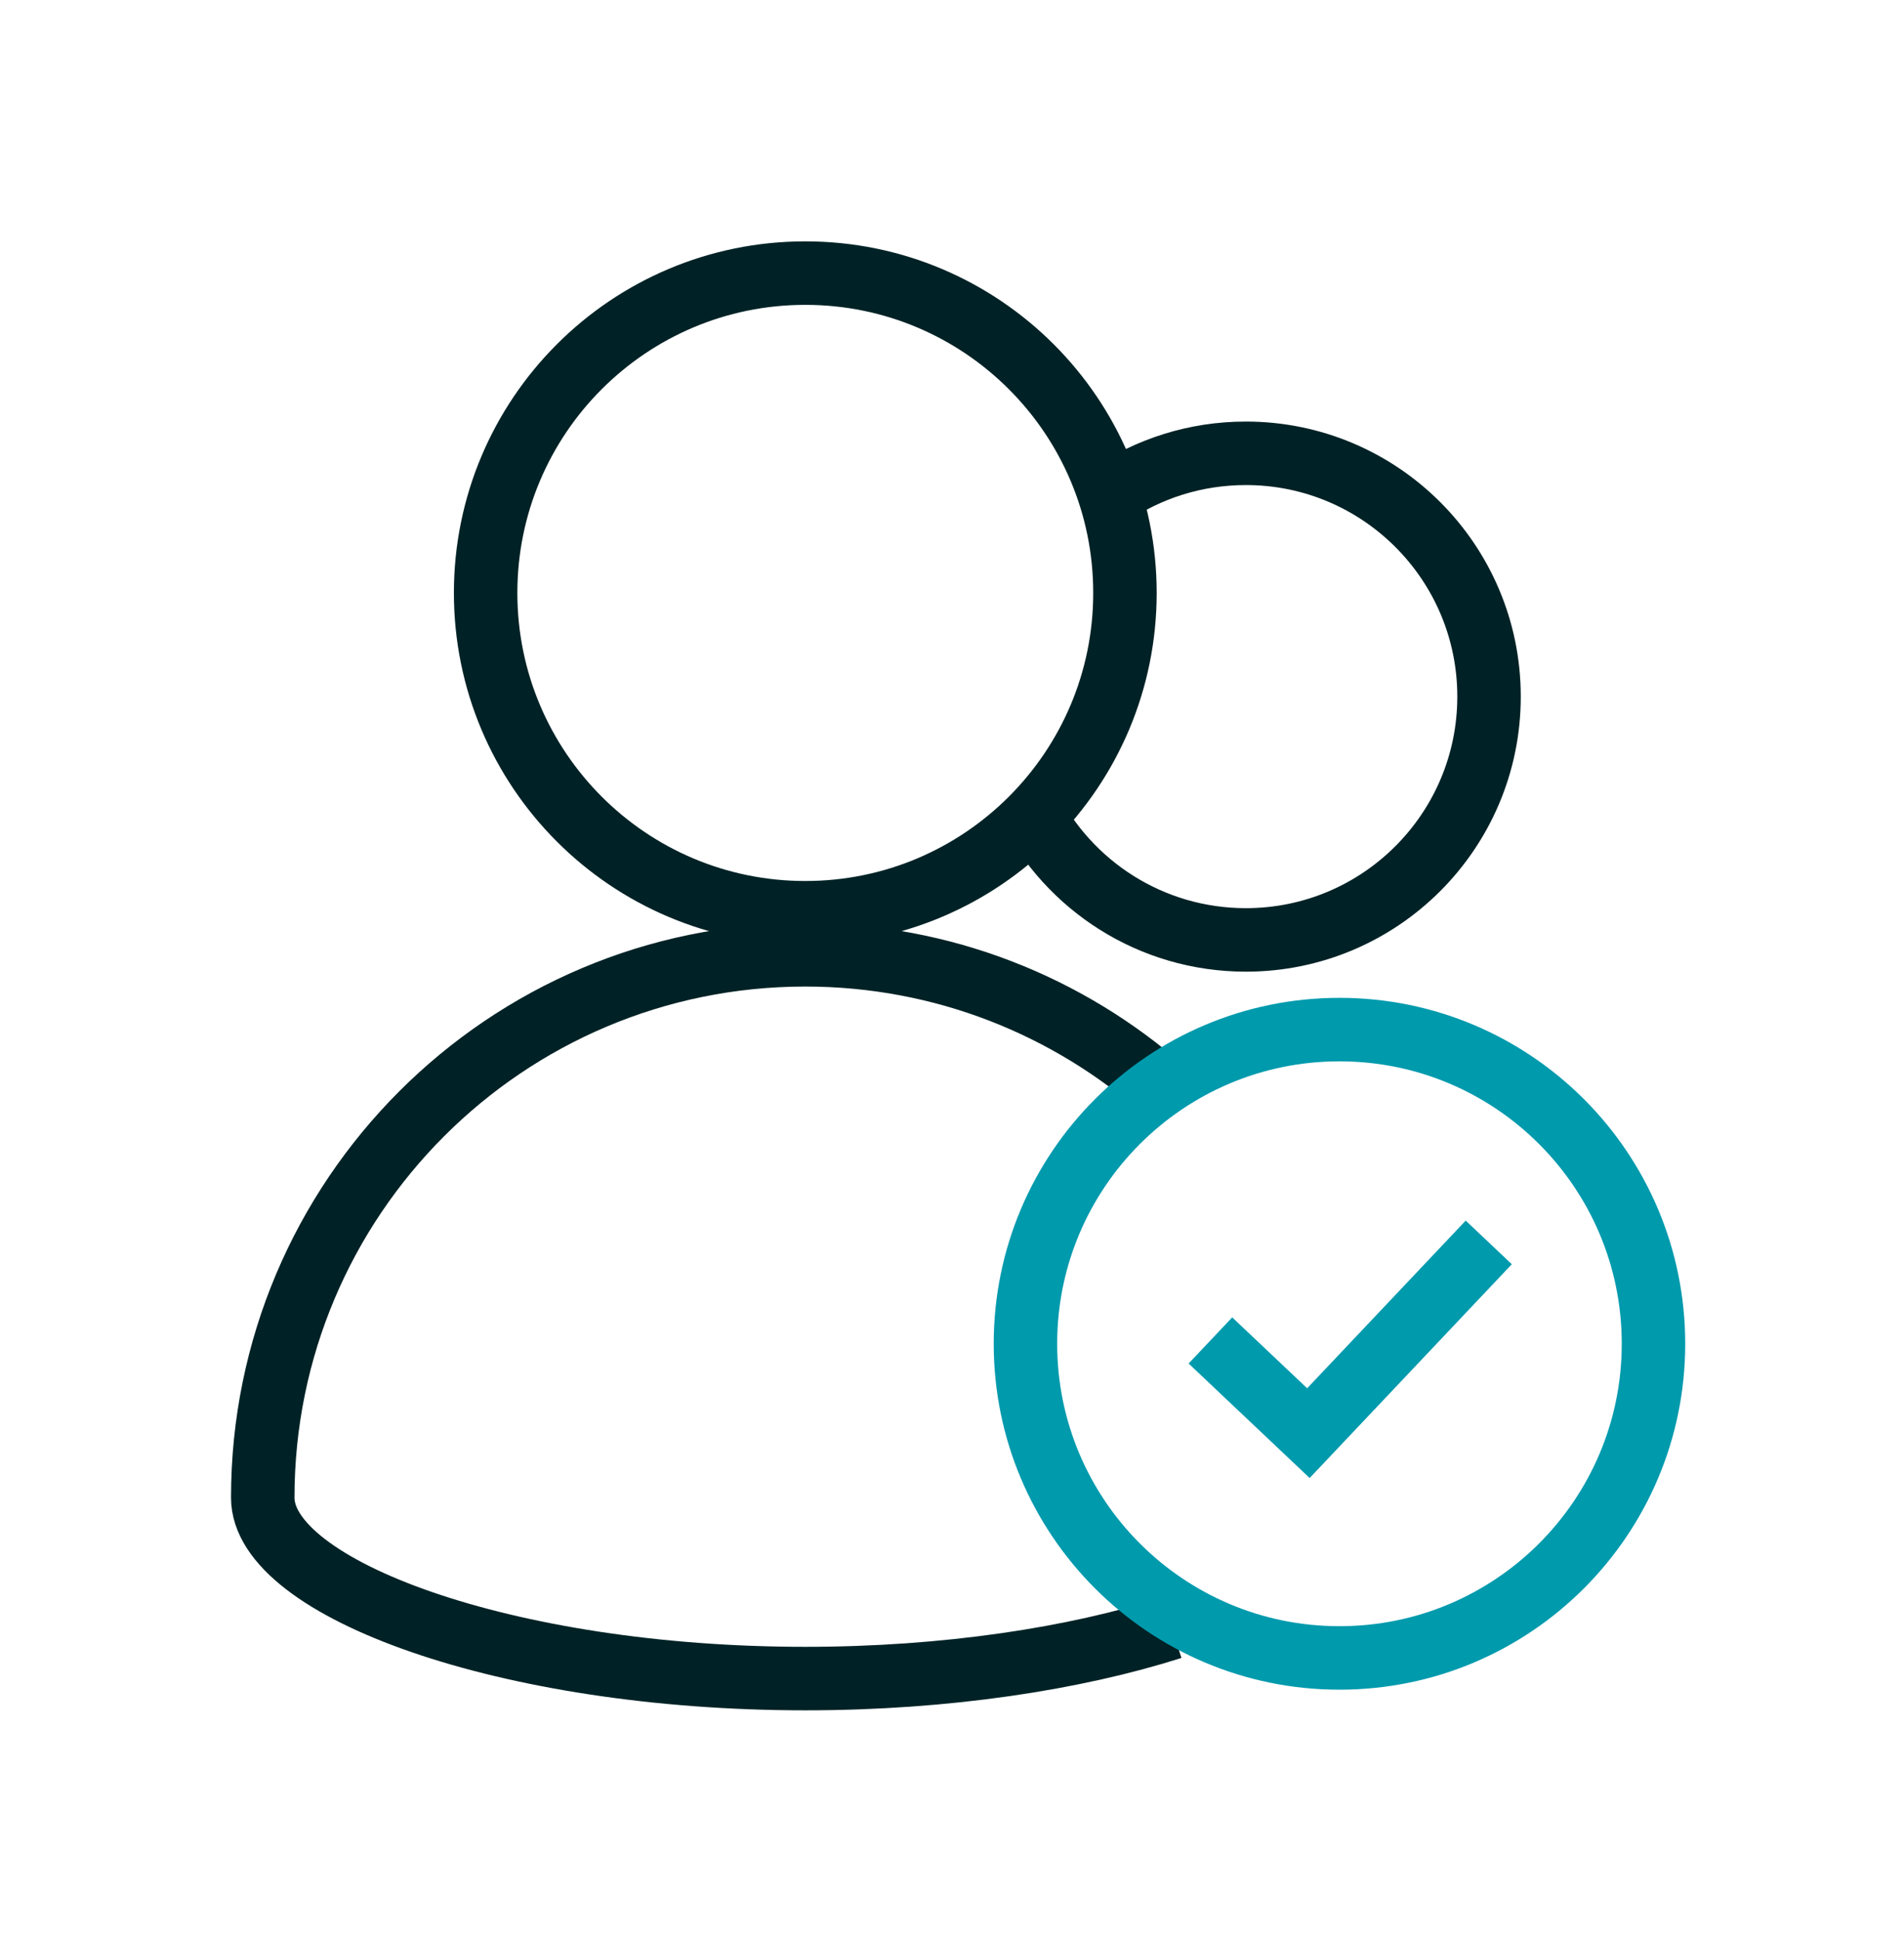<svg width="54" height="55" viewBox="0 0 54 55" fill="none" xmlns="http://www.w3.org/2000/svg">
<path d="M22.839 25.874C27.846 25.874 31.905 21.815 31.905 16.808C31.905 11.801 27.846 7.742 22.839 7.742C17.832 7.742 13.773 11.801 13.773 16.808C13.773 21.815 17.832 25.874 22.839 25.874Z" stroke="#002226" stroke-width="1.8" stroke-linejoin="round"/>
<path d="M33.234 46.141C30.496 47.013 26.847 47.583 22.84 47.583C14.341 47.583 7.452 45.019 7.452 42.454C7.452 33.956 14.341 27.066 22.84 27.066C26.736 27.066 30.294 28.515 33.005 30.902" stroke="#002226" stroke-width="1.8" stroke-linejoin="round"/>
<path d="M31.457 14.041C32.562 13.289 33.896 12.85 35.334 12.85C39.143 12.85 42.231 15.938 42.231 19.747C42.231 23.556 39.143 26.644 35.334 26.644C32.639 26.644 30.305 25.099 29.17 22.845" stroke="#002226" stroke-width="1.8" stroke-linejoin="round"/>
<path d="M37.989 46.998C42.908 46.998 46.895 43.011 46.895 38.092C46.895 33.173 42.908 29.186 37.989 29.186C33.071 29.186 29.083 33.173 29.083 38.092C29.083 43.011 33.071 46.998 37.989 46.998Z" stroke="#009AAD" stroke-width="1.8" stroke-linejoin="round"/>
<path d="M42.223 35.219L37.108 40.626L34.329 37.998" stroke="#009AAD" stroke-width="1.8"/>
</svg>
